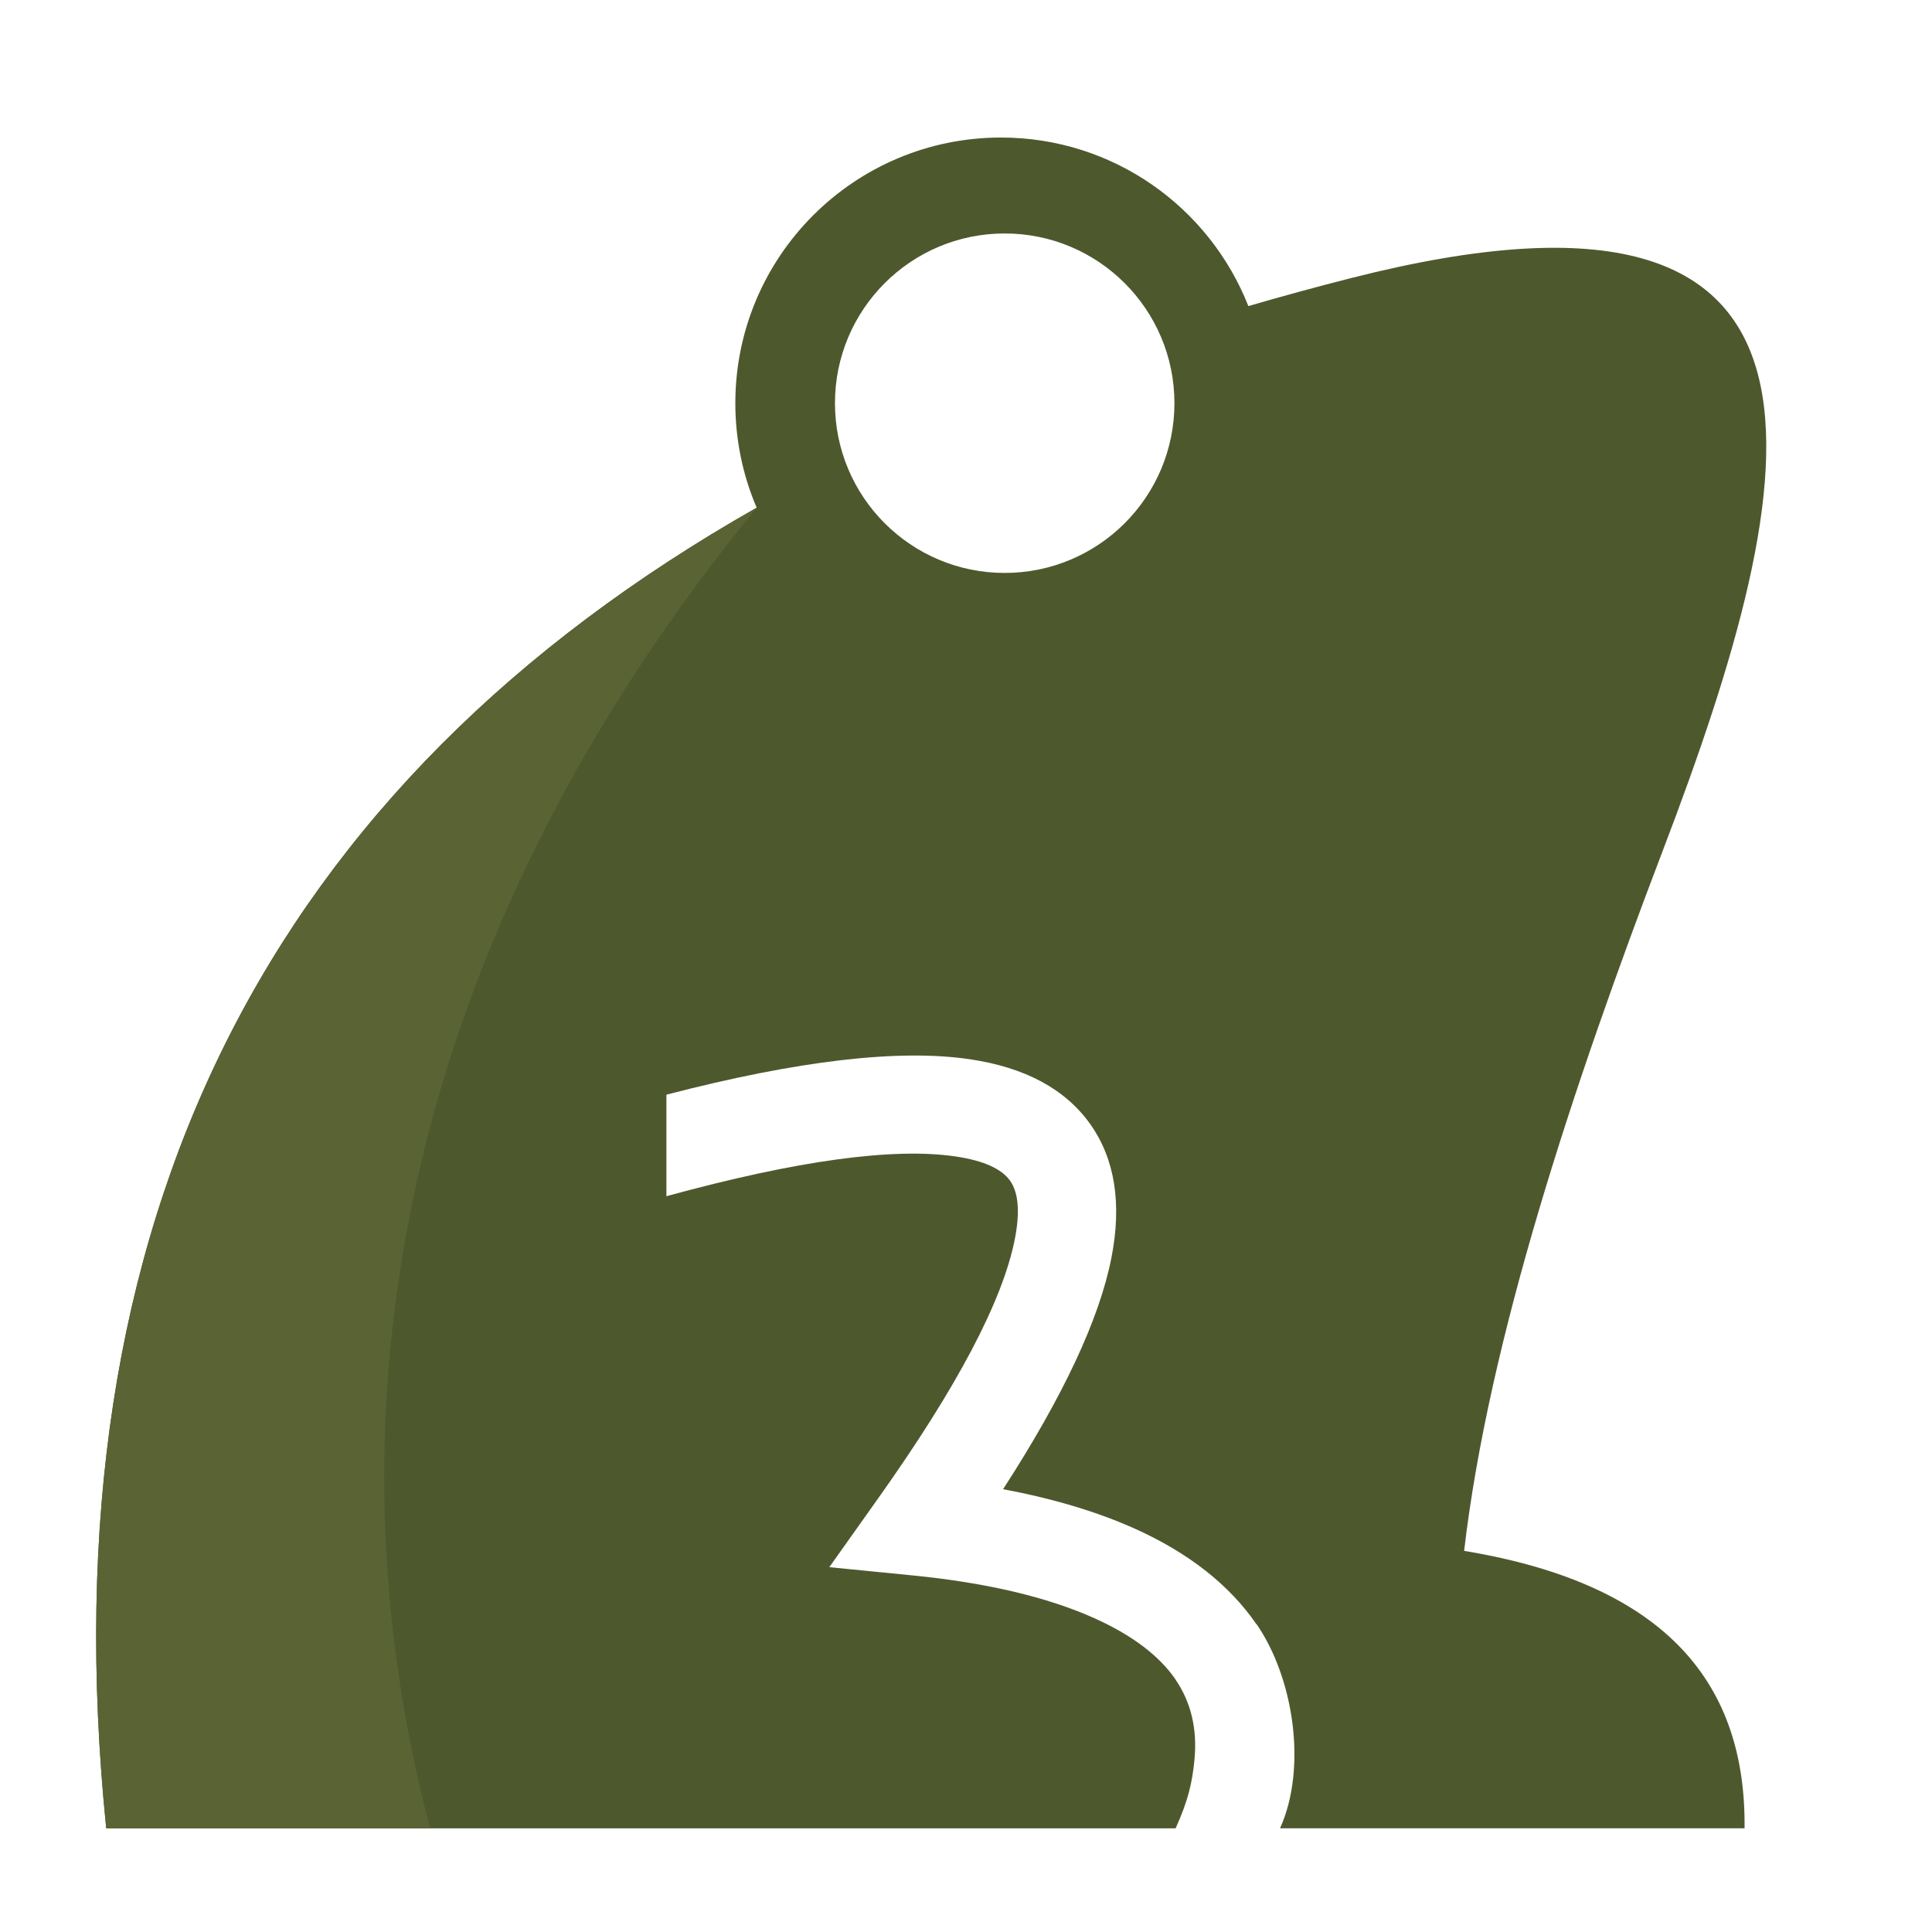 <svg xmlns="http://www.w3.org/2000/svg" id="text" viewBox="0 0 345 345"><defs><style>      .cls-1 {        fill: #5a6334;      }      .cls-1, .cls-2 {        fill-rule: evenodd;        stroke-width: 0px;      }      .cls-2 {        fill: #4e582d;      }    </style></defs><path class="cls-2" d="M261.45,276.95c4.38-37.58,19.35-82.81,35.52-125.17,25.65-67.19,37.91-125.95-55.68-102.13-6.25,1.59-12.37,3.26-18.37,5.01-6.93-17.62-24.09-30.1-44.17-30.1-26.2,0-47.44,21.24-47.44,47.44,0,6.62,1.36,12.94,3.81,18.66C48.31,139.92,7.88,217.5,18.97,326.49h190.96c2.25-4.99,2.97-8.17,3.36-12.19.55-5.59-.64-10.39-3.38-14.38h.02c-2.95-4.3-7.85-7.96-14.45-10.93-8.43-3.8-19.37-6.36-32.37-7.65l-15.02-1.49,8.74-12.31c14.11-19.86,22.25-35.32,24.4-46.33.93-4.78.64-8.25-.86-10.37-1.53-2.14-4.76-3.59-9.66-4.32-11.13-1.66-28.37.7-51.71,7.09v-18.13c23.51-6.11,41.59-8.21,54.25-6.32,9.83,1.47,16.97,5.32,21.4,11.53,4.44,6.23,5.71,14.21,3.82,23.9-2.14,10.93-8.6,24.73-19.35,41.34,8.94,1.67,16.85,4.04,23.58,7.07,9.46,4.26,16.79,9.95,21.66,17.04h.04c6.61,9.62,9.06,25.6,4.18,36.44h82.95c.26-25.4-13.44-43.48-50.08-49.54ZM179.41,102.31c-16.74,0-30.31-13.57-30.31-30.31s13.57-30.31,30.31-30.31,30.31,13.57,30.31,30.31-13.57,30.31-30.31,30.31Z"></path><path class="cls-1" d="M68.61,263.86c0-62.36,23.98-121.23,66.51-173.2C48.31,139.92,7.88,217.5,18.97,326.49h57.84c-5.39-20.38-8.2-41.3-8.2-62.63"></path></svg>